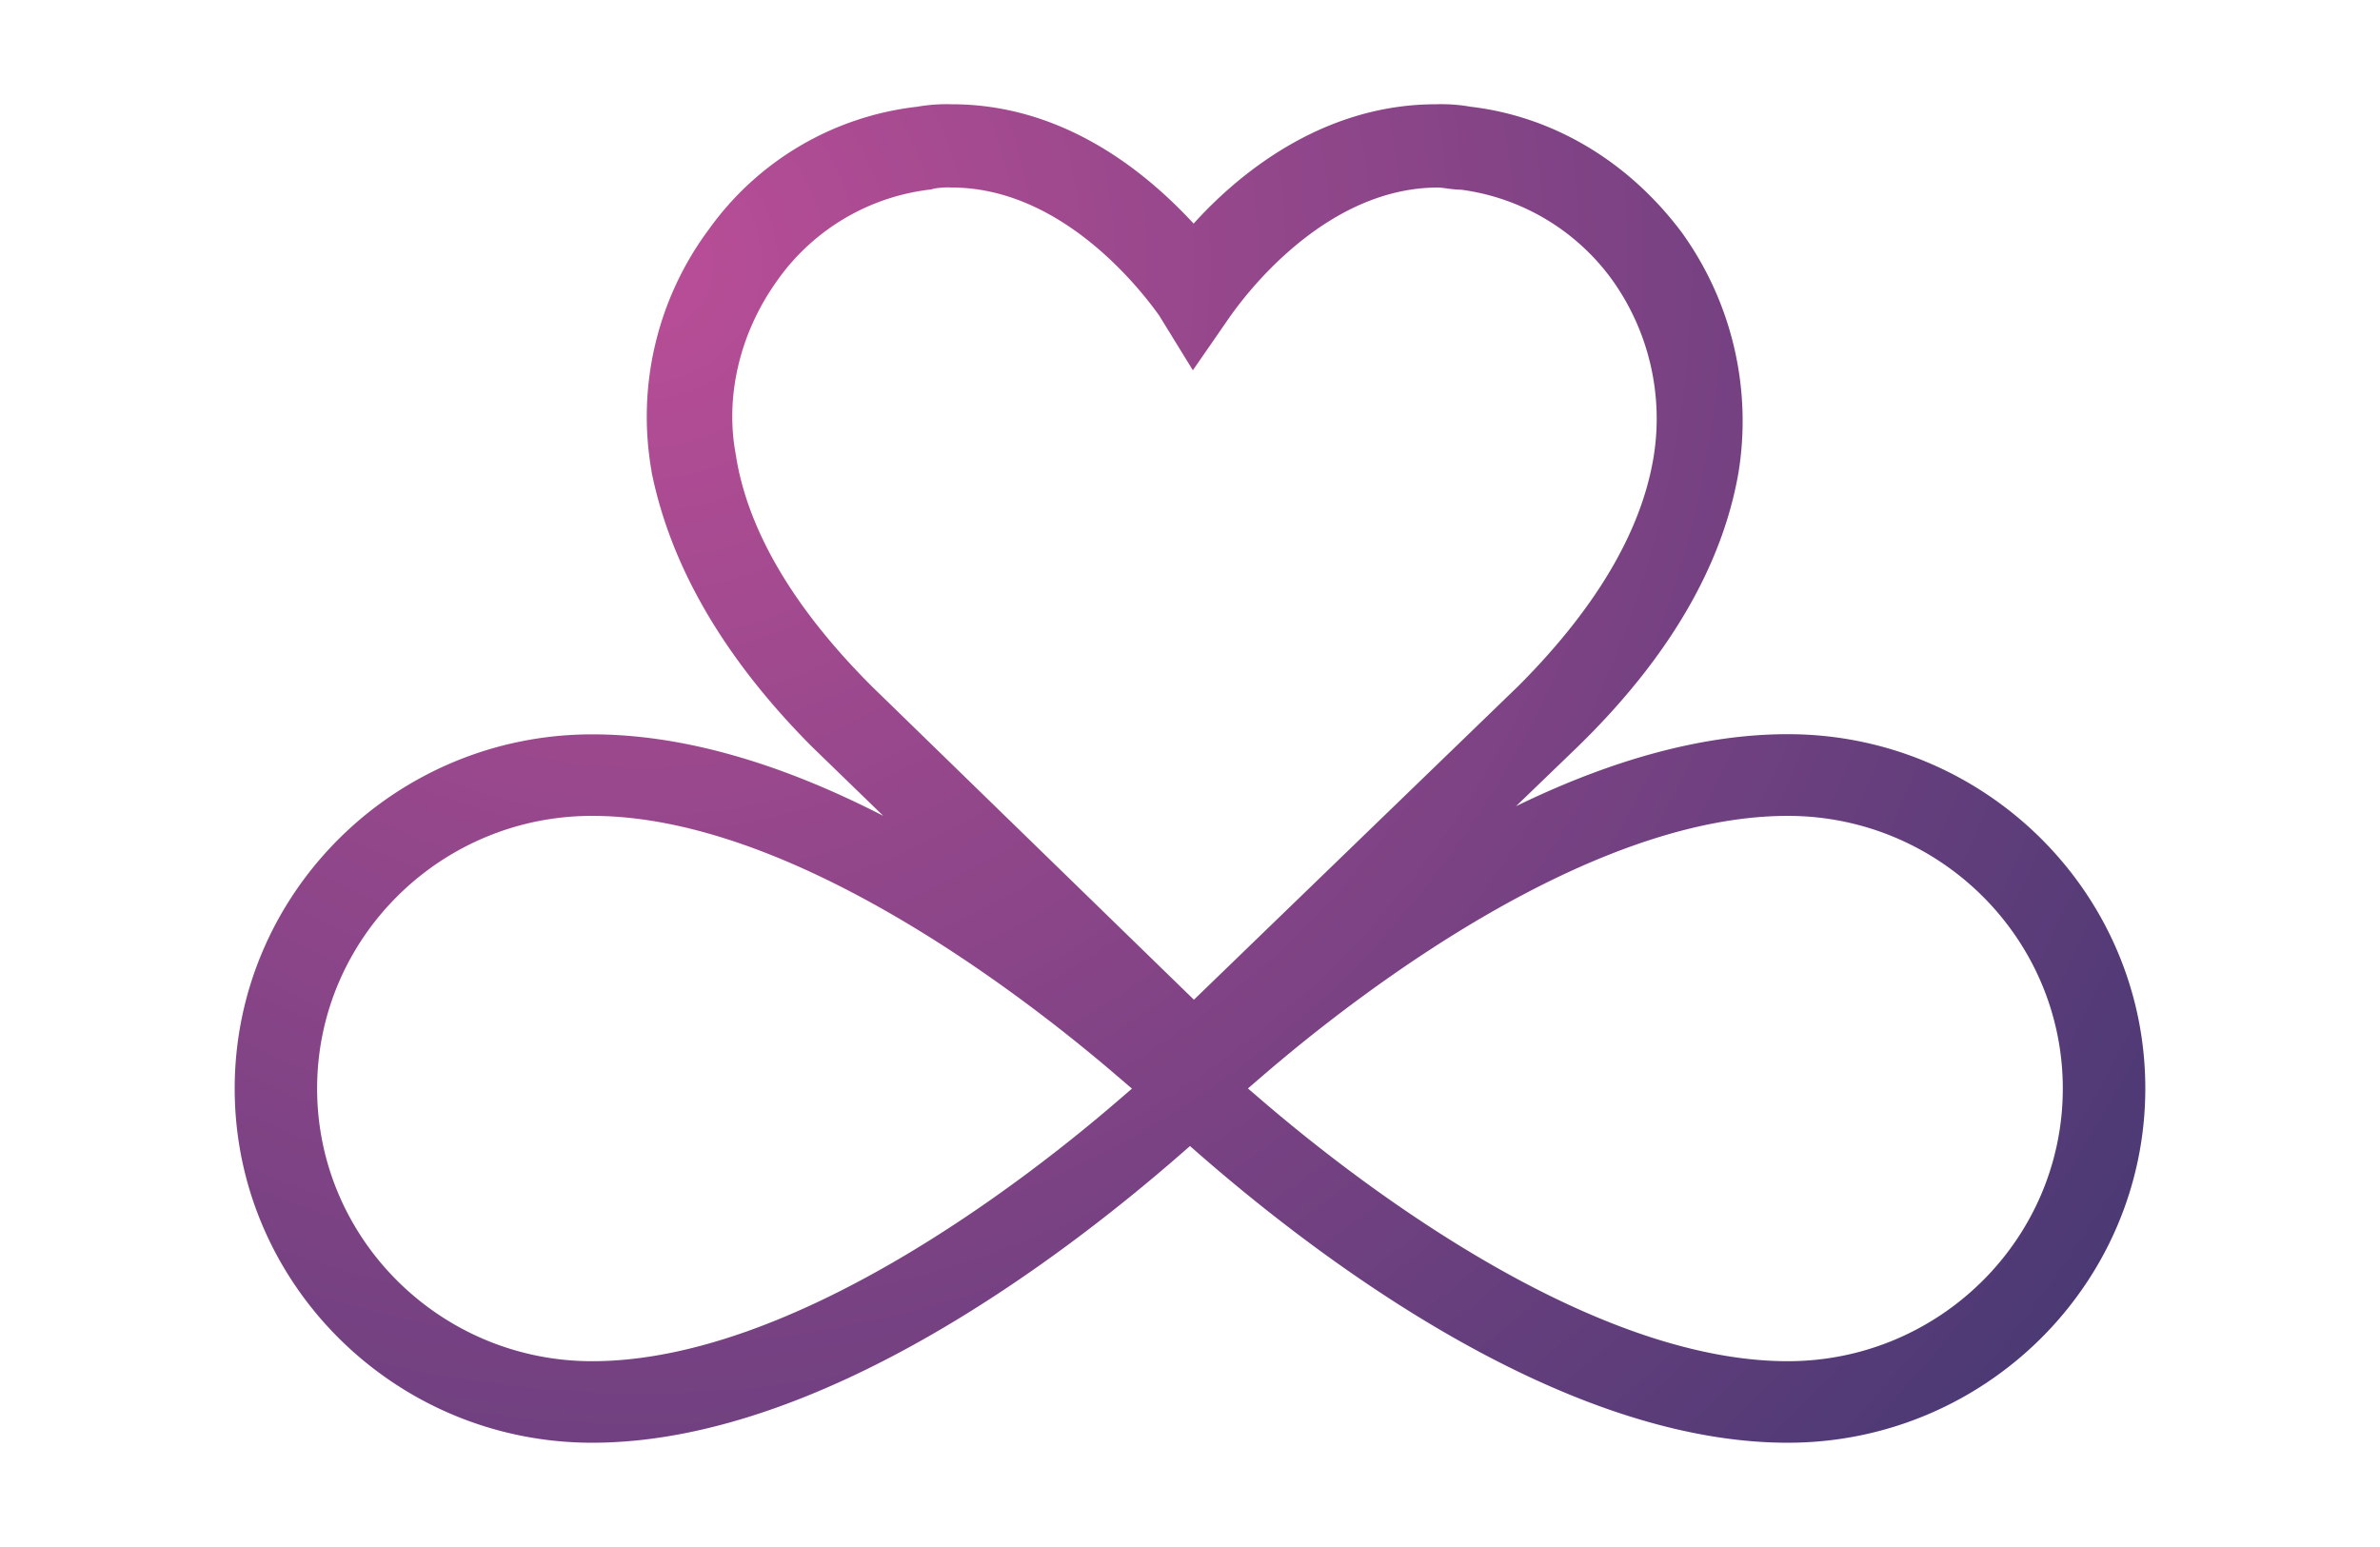 <?xml version="1.0"?>
<svg xmlns="http://www.w3.org/2000/svg" data-name="Ebene 1" viewBox="0 0 561.61 362" width="80" height="52"><defs><radialGradient id="a" cx="151.43" cy="60.63" r="446.3" gradientUnits="userSpaceOnUse"><stop offset="0" stop-color="#ba4e97"/><stop offset="1" stop-color="#443872"/></radialGradient></defs><path d="M421.87 338.92c-52.92 0-109.72-42.66-138.86-68.08l-2.21-1.93-2.21 1.93c-29.14 25.42-85.93 68.08-138.85 68.08-46.52 0-84.36-37.49-84.36-83.58s37.84-83.58 84.36-83.58c20.81 0 43.81 6.45 68.68 19.23l-16.82-16.31C171 154 158.23 132.2 153.74 109.75v-.13a74 74 0 0113.58-57.09 70.12 70.12 0 0149.13-28.87 39.85 39.85 0 018.15-.58c25.09 0 44.4 14.45 57.06 28.16 9.84-10.9 29.75-28.16 57.2-28.16a39.76 39.76 0 018.14.58c19.34 2.27 37 12.69 49.6 29.34l.07.08a76.09 76.09 0 0113.54 57.05c-3.87 22.09-16.61 43.79-37.88 64.52l-14.6 14.07c23.17-11.28 44.64-17 64.14-17 46.51 0 84.36 37.49 84.36 83.58s-37.85 83.62-84.36 83.62zM297.72 258.1c21.55 18.52 76.77 61.58 124.15 61.58 35.78 0 64.89-28.86 64.89-64.34S457.65 191 421.87 191c-47.57 0-102.69 43-124.18 61.55l-3.21 2.77zm-158-67.1c-35.78 0-64.89 28.86-64.89 64.34s29.11 64.34 64.89 64.34c47.57 0 102.69-43 124.17-61.55l3.22-2.77-3.25-2.78C242.34 234.06 187.11 191 139.74 191zm84.85-148.27a18.85 18.85 0 00-4.3.28l-.44.15-.45.06a51.49 51.49 0 00-35.88 21.32c-9 12.51-12.57 27.73-9.77 41.75v.15c2.92 17.52 13.68 35.69 32 54l76 73.94 76.53-74c18.24-18.25 29-36.42 31.92-53.94a56.31 56.31 0 00-9.74-41.9 52.5 52.5 0 00-35.61-21.29 28.58 28.58 0 01-3.59-.33c-.71-.09-1.45-.19-1.87-.19-25.27 0-43.63 22.81-48.65 29.8l-.39.53-8.85 12.79-7.95-12.92-.29-.4c-5.04-6.99-23.4-29.8-48.67-29.8z" fill="url(#a)"/></svg>
